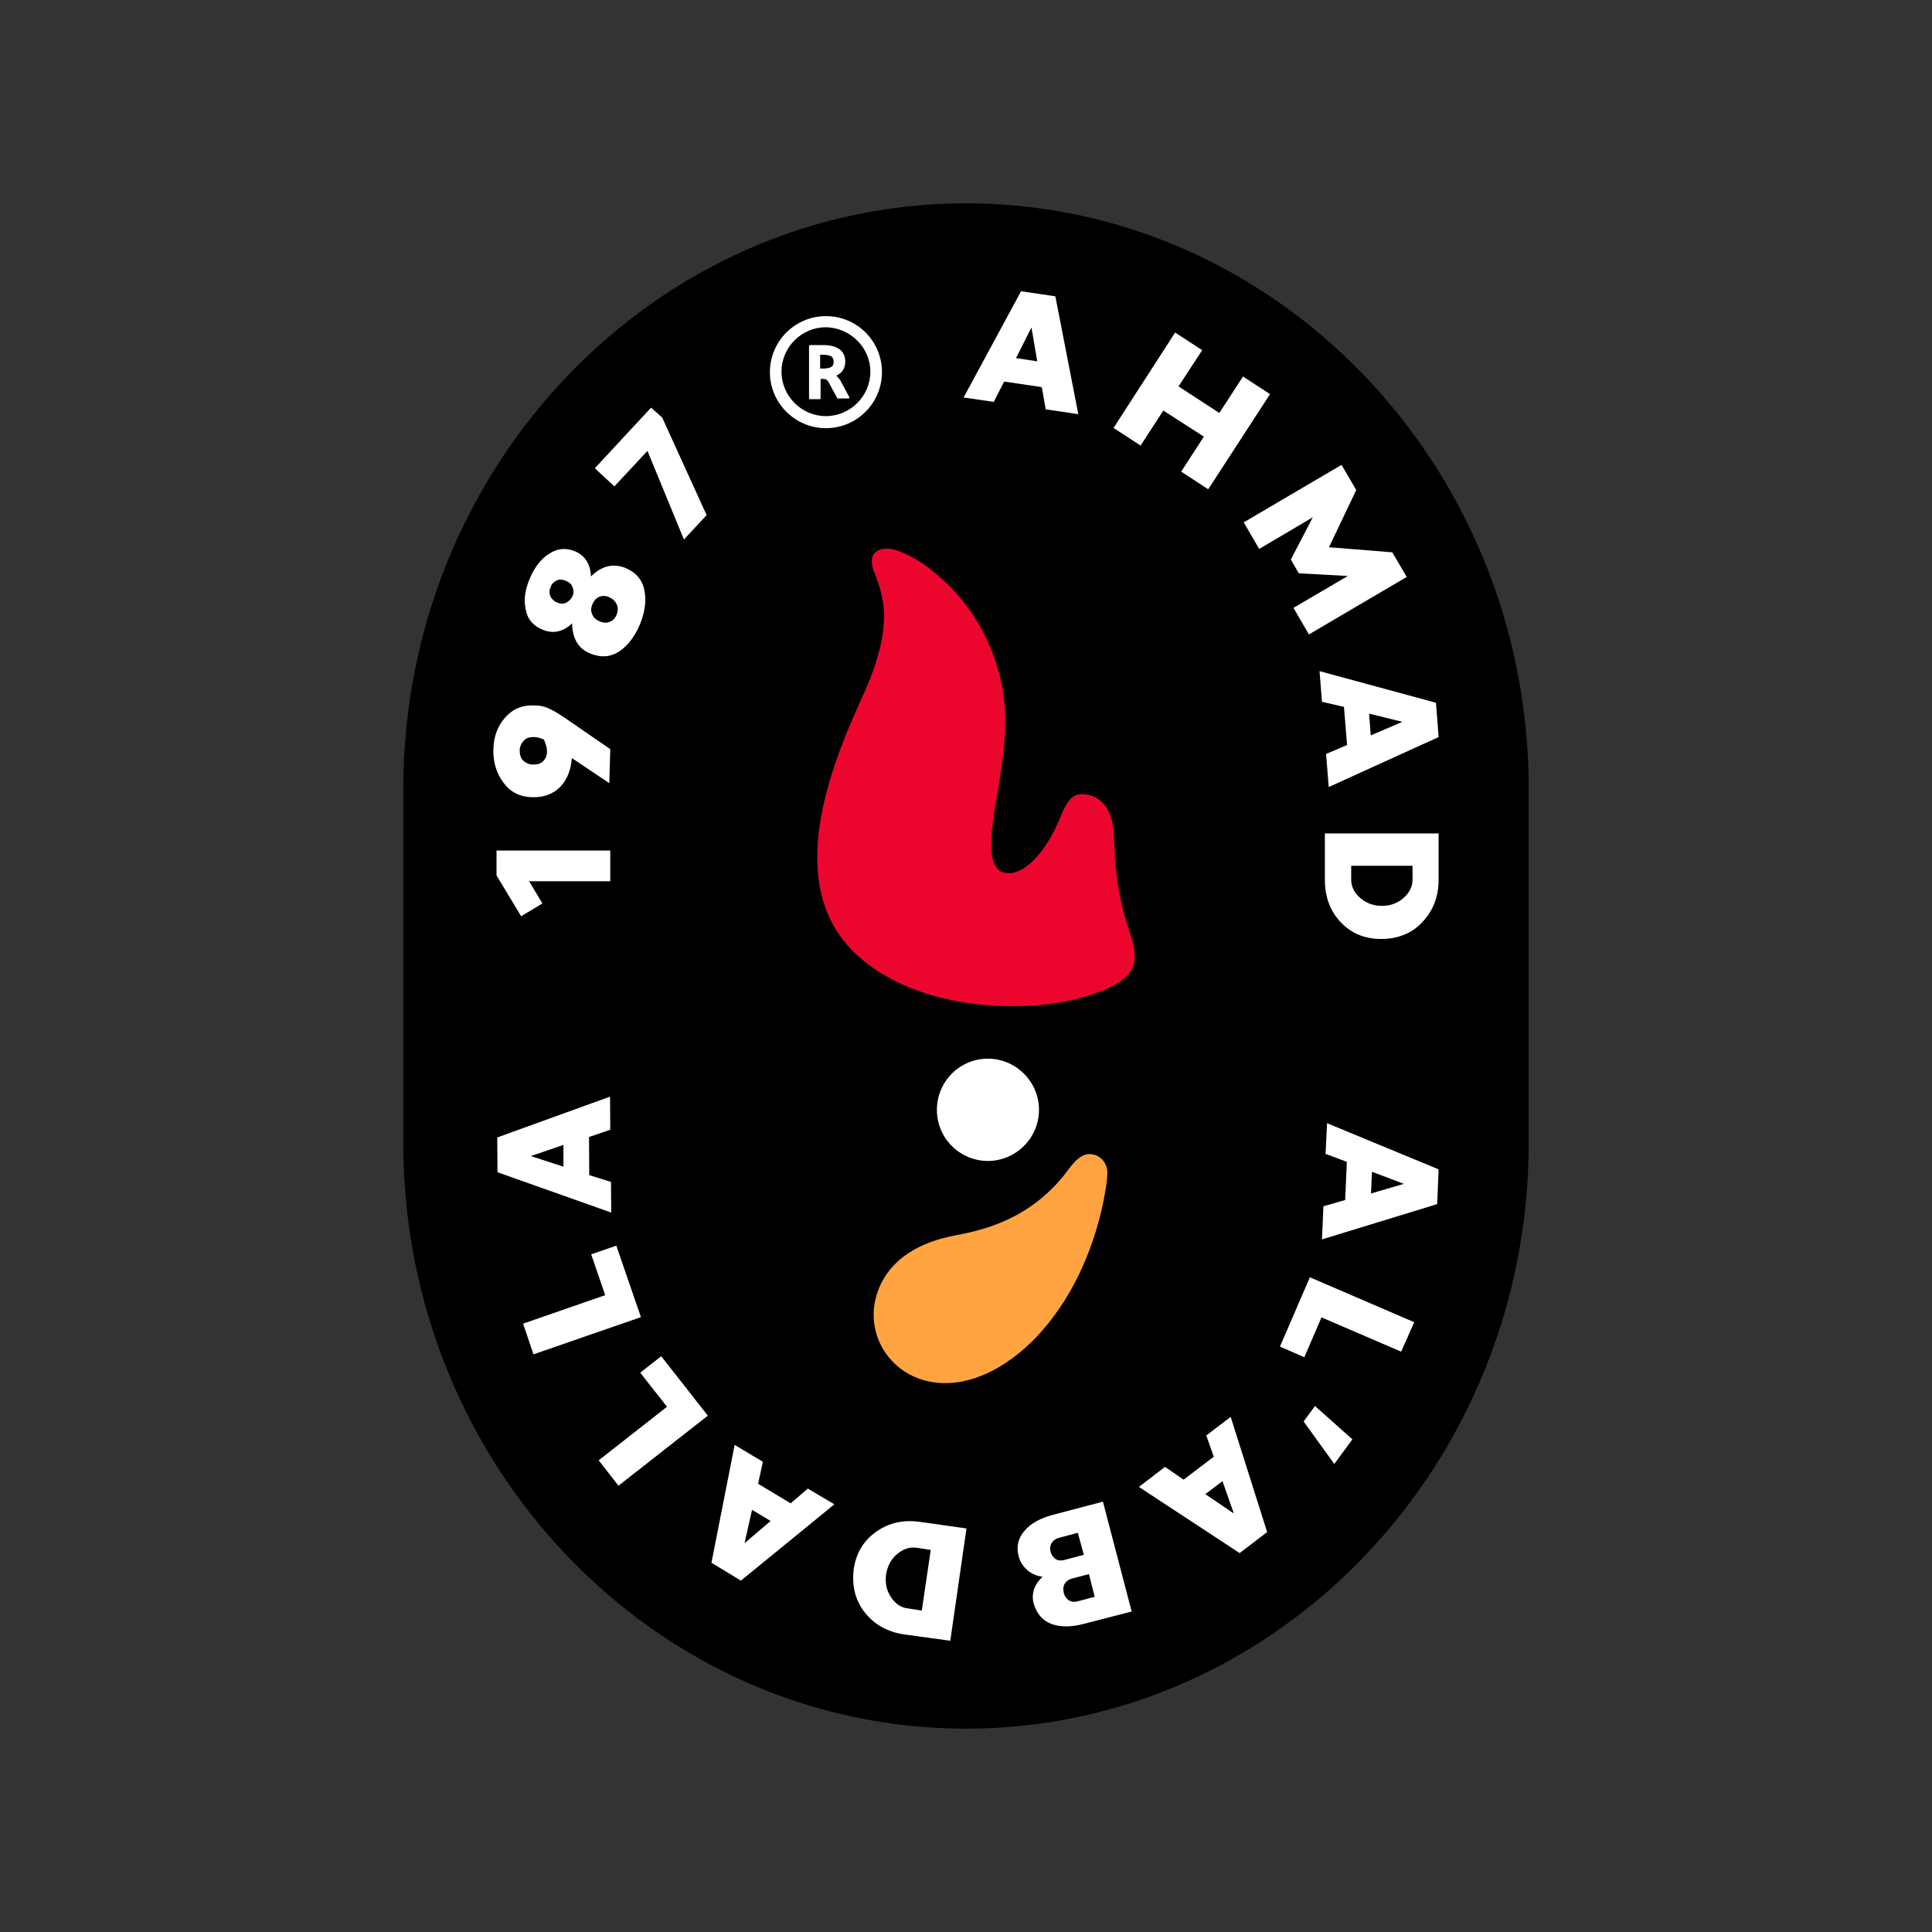 <?xml version="1.0" encoding="utf-8"?>
<!-- Generator: Adobe Illustrator 26.0.0, SVG Export Plug-In . SVG Version: 6.00 Build 0)  -->
<svg version="1.1" id="Layer_1" xmlns="http://www.w3.org/2000/svg" xmlns:xlink="http://www.w3.org/1999/xlink" x="0px" y="0px"
	 viewBox="0 0 800 800" style="enable-background:new 0 0 800 800;" xml:space="preserve">
<rect x="0" y="0" width="800" height="800" fill="#333333" stroke="none"/>
<style type="text/css">
	.st0{fill:#FFFFFF;}
	.st1{fill:#EC062E;}
	.st2{fill:#FFA440;}
</style>
<path d="M400,715.8c-128.5,0-233-108.7-233-242.4V326.6C167,193,271.5,84.2,400,84.2c128.5,0,233,108.7,233,242.4v146.7
	C633,607,528.5,715.8,400,715.8"/>
<g>
	<g>
		<g>
			<g>
				<path class="st0" d="M446.5,171.5l-13.5-2l-1.6-9.2l-15.6-2.3l-4.3,8.4l-12.5-1.8l23.8-44l14.2,2.1L446.5,171.5z M427.1,135.6
					l-6.4,12.7l8.8,1.3L427.1,135.6z"/>
				<path class="st0" d="M504.9,171l9.8-15.1l11.2,7.3l-25.6,39.4l-11.2-7.3l9.4-14.5L481.7,170l-9.4,14.5l-11.2-7.3l25.5-39.5
					l11.2,7.3L488,160L504.9,171z"/>
				<path class="st0" d="M550.3,226.6l26.2,2.1l6,10.2l-40.5,23.8l-6.4-11l22.5-13.2l-20.3-1.1l-3.3-5.7l9.1-17.5l-22.2,13.1
					l-6.4-11l40.5-23.8l6.1,10.4L550.3,226.6z"/>
				<path class="st0" d="M550.2,325.9l-1.1-13.7l8.7-3.7l-1.3-15.8l-9.1-2.1l-1-12.7l48.2,13.1l1.1,14.2L550.2,325.9z M580.7,298.9
					l-13.8-3.4l0.7,9L580.7,298.9z"/>
				<path class="st0" d="M595.7,364.3c0,7-2.3,12.8-6.7,17.5c-4.4,4.7-10.1,7-17.1,7c-6.8,0-12.4-2.3-16.8-7
					c-4.4-4.7-6.5-10.5-6.5-17.5v-19.2h47.1V364.3z M559.5,358.5v5.8c0,2.8,1.3,5.4,3.7,7.5c2.4,2.1,5.4,3.3,9,3.3
					c3.6,0,6.5-1.1,9-3.3c2.4-2.1,3.7-4.7,3.7-7.5v-5.8H559.5z"/>
				<path class="st0" d="M547.4,513.2l0.6-13.7l9-2.6l0.7-15.8l-8.8-3.3l0.6-12.7l46.2,19.1l-0.6,14.4L547.4,513.2z M581.3,490.2
					l-13.2-5l-0.4,9L581.3,490.2z"/>
				<path class="st0" d="M580.2,559.7l-33-14.2l-7.1,16.5l-10.1-4.4l12.4-28.7l43.2,18.6L580.2,559.7z"/>
				<path class="st0" d="M539.8,588.6l4.7-6.4L560,596l-7.5,10.2L539.8,588.6z"/>
				<path class="st0" d="M471.6,615.7l10.8-8.3l7.7,5.3l12.5-9.5l-3.1-8.8l10.1-7.7l15.1,47.7l-11.4,8.7L471.6,615.7z M510.9,626.7
					l-4.7-13.4l-7.1,5.4L510.9,626.7z"/>
				<path class="st0" d="M431.7,652.9c-2.4-0.3-4.6-1.3-6.3-2.7c-1.7-1.6-3-3.4-3.6-5.8c-1-3.8-0.3-7.4,2.4-10.5
					c2.6-3.1,6.7-5.4,12.4-6.8l20.1-5.3l11.9,45.5l-19.8,5.1c-5.3,1.4-9.8,1.4-13.5,0c-3.7-1.4-6.1-4.3-7.3-8.5
					C427,659.9,428.2,656.2,431.7,652.9z M446.3,634.7l-7.5,2c-1.7,0.4-2.8,1.3-3.4,2.3c-0.6,1.1-0.7,2.3-0.4,3.4
					c0.3,1.3,1,2.4,2,3.1c1,0.7,2.4,0.9,4.3,0.3l7.5-2L446.3,634.7z M446.5,663l6.8-1.8l-2.4-9.4l-6.8,1.8c-1.7,0.4-2.7,1.3-3.3,2.3
					c-0.6,1.1-0.6,2.3-0.3,3.7c0.3,1.3,1,2.3,2,3C443.5,663.3,444.9,663.5,446.5,663z"/>
				<path class="st0" d="M374.5,676.8c-6.8-1-12.4-4-16.4-9.1c-4-5.1-5.4-11-4.6-17.9c1-6.8,4.1-11.9,9.4-15.6
					c5.3-3.7,11.2-5,18.2-4l19.1,2.7l-6.7,46.5L374.5,676.8z M385.4,641.8l-5.8-0.9c-2.8-0.4-5.5,0.4-8.1,2.6c-2.6,2.1-4,5-4.6,8.4
					c-0.4,3.6,0.1,6.5,2,9.4c1.8,2.7,4.1,4.4,7,4.7l5.8,0.9L385.4,641.8z"/>
				<path class="st0" d="M304.2,598.3l11.7,7l-2,9.1l13.5,8.1l7.1-6.1l11,6.5l-38.7,31.6l-12.2-7.4L304.2,598.3z M308.3,639
					l10.8-9.2l-7.7-4.6L308.3,639z"/>
				<path class="st0" d="M247.9,604.7l28.3-22.2l-11.1-14.1l8.7-6.8l19.3,24.6l-37,29L247.9,604.7z"/>
				<path class="st0" d="M216.6,548.1l34-11.8l-5.8-16.9l10.4-3.6l10.2,29.6l-44.5,15.4L216.6,548.1z"/>
				<path class="st0" d="M252.6,454.1l0.1,13.7l-8.8,3l0.1,15.8l9,2.8l0.1,12.7L206,485.4l-0.1-14.4L252.6,454.1z M219.8,478.7
					l13.5,4.4v-9L219.8,478.7z"/>
				<path class="st0" d="M205.6,352.2h47.1v12.7h-33.6l5.5,9.2l-8.8,5.3l-10.2-16.9L205.6,352.2L205.6,352.2z"/>
				<path class="st0" d="M204.3,310.4c0.1-5.3,1.7-9.7,4.8-13.2c3.1-3.6,7.1-5.3,12.1-5.1c2.3,0,4.3,0.4,6.1,1.3
					c1.7,0.7,4,2.1,6.8,4l18.6,12.8l-0.4,14.1l-15.5-10.4c-0.4,5.1-2.1,9.2-5,12.1c-2.8,2.8-6.8,4.3-11.5,4.1c-5-0.1-9-2.1-11.8-6
					C205.5,320.2,204.2,315.6,204.3,310.4z M220.8,316.6c1.7,0,3.1-0.4,4.1-1.4c1-1,1.6-2.3,1.6-4c0-1.4-0.4-3.1-1.3-5
					c-1.6-0.7-3-1-4.3-1c-1.7,0-3.1,0.4-4.1,1.6c-1,1.1-1.6,2.4-1.6,4c0,1.7,0.4,3,1.4,4.1C217.7,315.9,219,316.6,220.8,316.6z"/>
				<path class="st0" d="M244.7,238.7c4.4-4.4,9.2-5.5,14.1-3.6c4.4,1.8,7.1,4.8,8,9.2c0.9,4.3,0.3,9.1-1.8,14.2
					c-2.1,5-5,8.8-8.5,11.2c-3.7,2.4-7.7,2.7-12.1,0.9c-5-2-7.4-6.3-7.5-12.5c-3.8,3.6-7.8,4.4-12.1,2.7c-4-1.6-6.4-4.4-7.1-8.4
					c-0.9-4-0.3-8.3,1.7-12.9c2-4.7,4.6-8.1,8-10.2c3.4-2.3,7.1-2.6,11-0.9C242.3,230.2,244.5,233.6,244.7,238.7z M230.4,240.4
					c-1.1,0.6-2,1.4-2.4,2.7c-0.6,1.3-0.6,2.6-0.1,3.7c0.4,1.1,1.4,2.1,2.8,2.7s2.6,0.6,3.7,0.1c1.1-0.6,2-1.4,2.6-2.6
					c0.6-1.3,0.6-2.6,0.1-3.8c-0.4-1.3-1.4-2.1-2.8-2.7S231.5,239.8,230.4,240.4z M255.3,254.6c0.6-1.4,0.7-2.8,0.1-4.3
					c-0.6-1.3-1.6-2.3-3.1-3c-1.6-0.7-3-0.7-4.3-0.1s-2.1,1.6-2.7,3c-0.6,1.4-0.7,2.8-0.1,4.1c0.4,1.3,1.6,2.3,3.1,3
					c1.6,0.7,3,0.7,4.3,0.1C253.8,257,254.7,256,255.3,254.6z"/>
				<path class="st0" d="M269.6,168.8l4.6,4.1l18.4,40.4l-9.4,10.1l-15.1-36.7l-13.7,14.7l-8.1-7.5L269.6,168.8z"/>
			</g>
			<g>
				<g>
					<g>
						<path class="st0" d="M342,130.9c-12.8,0-23.2,10.4-23.2,23.2c0,12.8,10.4,23.2,23.2,23.2c12.8,0,23.2-10.4,23.2-23.2
							C365.2,141.2,354.8,130.9,342,130.9z M360.4,153.9c0,10.1-8.3,18.4-18.4,18.4c-10.1,0-18.4-8.3-18.4-18.4
							c0-10.1,8.3-18.4,18.4-18.4C352.1,135.7,360.4,143.9,360.4,153.9z"/>
					</g>
				</g>
				<g>
					<g>
						<path class="st0" d="M346.3,155.5c0.9-0.3,1.6-0.9,2.1-1.4c1-1,1.6-2.6,1.6-4.4c0-2.3-0.9-4-2.4-5.1c-1.6-1.1-3.7-1.7-6.4-1.7
							h-5.8c-0.1,0-0.4,0.1-0.4,0.4v21.6c0,0.1,0.1,0.4,0.4,0.4h4c0.1,0,0.4-0.1,0.4-0.4v-8h1c0.6,0,1.1,0.1,1.4,0.3
							c0.4,0.3,0.9,0.9,1.1,1.4l3.4,6.3c0,0.1,0.1,0.1,0.3,0.1h4.4c0.1,0,0.3-0.1,0.3-0.1s0-0.3,0-0.4l-3.8-7.1
							C347.3,156.6,346.7,156,346.3,155.5z M345.2,149.8c0,1-0.3,1.7-0.9,2.1c-0.7,0.4-1.8,0.7-3.3,0.7h-1.4v-5.7h1.4
							c1.4,0,2.6,0.3,3.3,0.7C344.9,148.1,345.2,148.8,345.2,149.8z"/>
					</g>
				</g>
			</g>
		</g>
	</g>
	<g>
		<path class="st0" d="M394.1,474.5L394.1,474.5c8.3,8.3,21.6,8.3,29.9,0l0,0c8.3-8.3,8.3-21.6,0-29.9l0,0c-8.3-8.3-21.6-8.3-29.9,0
			l0,0C385.9,452.9,385.9,466.3,394.1,474.5z"/>
		<g>
			<path class="st1" d="M460.2,339c-1.8-6.4-6.8-10.7-13.1-10.1c-4.4,0.4-6.5,5.8-8,9.4c-6.3,15.5-15.6,24.3-22.6,23.2
				c-6.5-1-7.5-9.8-4.3-28.3c3.7-21.1,6-37,1.7-53.6c-4.3-16.8-13.5-32.3-29.3-44.4c-5.1-4-12.5-7.7-16.6-8c-6.4-0.4-8.4,3.7-6,9.7
				c2.1,5.3,3.7,10.5,4,15.9c0.6,12.9-4.4,26-9.8,37.7c-14.1,31-31.6,78.4-0.4,105.8c15.2,13.4,37.8,19.9,60.7,20.3
				c17.8,0.3,30.2-2.3,41.5-7c5.7-2.4,10.5-6.1,11.4-10c2-8-2.6-12.7-5.8-29.3C460.5,353.3,462.1,345.4,460.2,339z"/>
		</g>
		<path class="st2" d="M458.5,486.6c0.4-3.7-1.7-7.4-5.3-8.4c-4.1-1.3-7.4,1.4-10.8,6.1c-17.6,23.9-42.1,26-49.9,27.9
			c-13.5,3.1-25.5,10.4-29.6,24.3c-4.4,15.1,4.3,30.4,19.2,34.9c17.4,5.1,35.1-5.3,46.8-17.5c14.5-15.2,23.6-35.4,27.9-55.9
			C457.5,494.3,458.3,490.5,458.5,486.6z"/>
	</g>
</g>
</svg>
